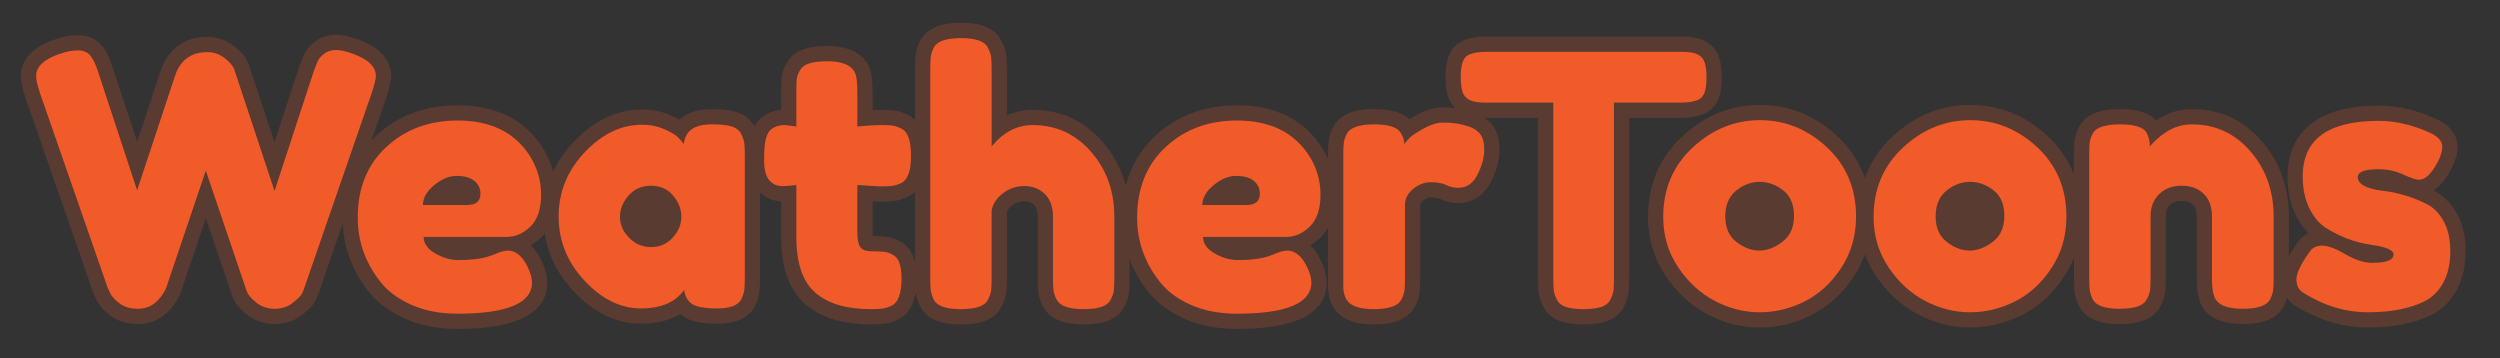 <?xml version="1.0" encoding="utf-8"?>
<!-- Generator: Adobe Illustrator 16.0.0, SVG Export Plug-In . SVG Version: 6.00 Build 0)  -->
<!DOCTYPE svg PUBLIC "-//W3C//DTD SVG 1.1//EN" "http://www.w3.org/Graphics/SVG/1.1/DTD/svg11.dtd">
<svg version="1.1" id="Layer_1" xmlns="http://www.w3.org/2000/svg" xmlns:xlink="http://www.w3.org/1999/xlink" x="0px" y="0px"
	 width="328px" height="47px" viewBox="0 0 328 47" enable-background="new 0 0 328 47" xml:space="preserve">
<rect fill="#333333" width="328" height="47"/>
<g>
	<g opacity="0.2">
		<path fill="#EE5B2F" d="M223.777,14.839c0.594-0.297,1.387-0.914,1.792-2.166c0.22-0.682,0.326-1.506,0.326-2.521
			c0-1.008-0.105-1.834-0.322-2.531c-0.317-1.012-0.986-1.797-1.934-2.271c-0.759-0.379-1.73-0.556-3.057-0.556h-25.576
			c-1.339,0-2.399,0.205-3.24,0.625c-0.594,0.297-1.388,0.914-1.791,2.163c-0.22,0.68-0.327,1.506-0.327,2.524
			c0,1.013,0.105,1.841,0.321,2.529c0.188,0.603,0.515,1.113,0.938,1.537c-0.486-0.051-1.01-0.085-1.627-0.085
			c-1.072,0-2.206,0.336-3.469,1.029c-0.347,0.19-0.655,0.368-0.928,0.537c-1.424-1.335-3.76-1.335-4.596-1.335
			c-1.029,0-4.161,0-5.377,2.348c-0.313,0.627-0.51,1.235-0.584,1.807c-0.058,0.442-0.086,1.047-0.086,1.848v0.517
			c-0.25-0.554-0.544-1.096-0.888-1.623c-2.378-3.585-6.096-5.402-11.051-5.402c-4.244,0-7.851,1.348-10.72,4.006
			c-1.934,1.792-3.22,3.995-3.876,6.563c-0.556-2.162-1.577-4.101-3.057-5.792c-2.427-2.773-5.51-4.179-9.164-4.179
			c-1.198,0-2.327,0.239-3.382,0.714V9.048c0-0.801-0.028-1.406-0.086-1.846c-0.078-0.598-0.292-1.22-0.619-1.828
			C130.253,3,127.127,3,126.1,3c-1.029,0-4.161,0-5.377,2.348c-0.313,0.627-0.51,1.235-0.584,1.807
			c-0.058,0.442-0.086,1.047-0.086,1.848v6.704c-0.227-0.214-0.482-0.405-0.785-0.557c-0.681-0.363-1.303-0.577-1.901-0.655
			c-0.442-0.058-1.039-0.085-1.822-0.085c-0.303,0-0.655,0.01-1.059,0.031v-2.355c0-1.306-0.102-2.241-0.343-3.009
			c-0.487-1.386-1.857-3.039-5.612-3.039c-1.018,0-4.09,0-5.278,2.155c-0.372,0.616-0.602,1.231-0.683,1.827
			c-0.06,0.437-0.088,1.021-0.088,1.836v2.574c-1.003,0.083-1.891,0.435-2.688,1.085c-0.325,0.289-0.59,0.649-0.811,1.073
			c-0.344-0.65-1.026-1.479-2.363-1.9c-0.787-0.249-1.856-0.369-3.27-0.369c-2.06,0-3.37,0.598-4.203,1.378
			c-0.361-0.206-0.779-0.41-1.265-0.618c-1.104-0.473-2.329-0.713-3.64-0.713c-3.287,0-6.306,1.425-8.972,4.234
			c-1.146,1.208-2.032,2.519-2.684,3.913c-0.314-1.15-0.807-2.252-1.49-3.297c-2.378-3.585-6.096-5.402-11.051-5.402
			c-4.244,0-7.851,1.348-10.72,4.006c-0.21,0.194-0.396,0.404-0.59,0.608l1.926-5.569c0.459-1.377,0.655-2.24,0.655-2.887
			c0-1.481-0.765-3.521-4.389-4.82c-1.063-0.393-1.997-0.584-2.855-0.584c-1.065,0-1.997,0.304-2.77,0.905
			c-0.669,0.521-1.155,1.106-1.443,1.739c-0.181,0.397-0.399,0.965-0.679,1.771l-3.171,9.686L32.603,8.391
			c-0.324-0.863-0.965-1.646-1.961-2.392C29.617,5.23,28.478,4.84,27.257,4.84c-1.071,0-1.958,0.16-2.703,0.486
			c-1.651,0.714-2.844,2.053-3.45,3.875l-3.11,9.387L14.842,9.02c-0.382-1.261-0.831-2.211-1.375-2.907
			c-0.537-0.686-1.533-1.503-3.23-1.503c-0.937,0-1.969,0.191-3.064,0.569C3.509,6.437,2.74,8.478,2.74,9.968
			c0,0.724,0.193,1.641,0.617,2.911l8.878,25.53c0.022,0.064,0.048,0.127,0.077,0.188l0.321,0.689
			c0.362,0.778,0.983,1.481,1.896,2.149c0.975,0.714,2.185,1.077,3.597,1.077c1.505,0,2.87-0.569,3.944-1.644
			c0.378-0.378,0.718-0.802,1.01-1.262c0.31-0.486,0.507-0.875,0.625-1.225c0.051-0.154,1.152-3.407,3.302-9.76L30.492,38.9
			c0.018,0.054,0.039,0.106,0.061,0.159c0.355,0.813,0.986,1.559,1.926,2.28c1.013,0.779,2.213,1.173,3.564,1.173
			c1.351,0,2.55-0.395,3.563-1.173c0.936-0.718,1.487-1.306,1.791-1.912c0.197-0.396,0.341-0.745,0.438-1.065l3.129-9.045
			c0.151,3.209,1.247,6.163,3.276,8.773c1.184,1.554,2.832,2.806,4.897,3.721c2.012,0.893,4.32,1.345,6.86,1.345
			c7.829,0,11.798-2.05,11.798-6.094c0-0.894-0.26-1.869-0.817-3.026c-0.407-0.794-0.851-1.398-1.307-1.853
			c0.455-0.277,0.891-0.617,1.308-1.02c0.177-0.171,0.34-0.354,0.494-0.545c0.431,2.816,1.682,5.362,3.763,7.582
			c2.652,2.832,5.627,4.267,8.843,4.267c2.061,0,3.789-0.424,5.169-1.264c0.103,0.09,0.21,0.177,0.322,0.259
			c0.953,0.695,2.353,1.005,4.537,1.005c2.455,0,4.108-0.756,4.912-2.247c0.019-0.035,0.037-0.07,0.053-0.106
			c0.304-0.654,0.488-1.244,0.56-1.801c0.058-0.442,0.086-1.046,0.086-1.848V25.24c0.758,0.729,1.695,1.145,2.762,1.17v4.671
			c0,4.023,1.067,6.992,3.171,8.822c2.022,1.761,4.91,2.654,8.581,2.654c0.769,0,1.357-0.028,1.802-0.086
			c0.564-0.074,1.154-0.258,1.854-0.585c1.204-0.603,1.956-1.782,2.25-3.512c0,0.004,0.001,0.01,0.001,0.014
			c0.074,0.544,0.257,1.124,0.597,1.847c1.204,2.322,4.3,2.322,5.318,2.322c1.034,0,4.18,0,5.307-2.255
			c0.363-0.681,0.577-1.303,0.655-1.898c0.058-0.441,0.086-1.046,0.086-1.848v-8.732c0.077-0.275,0.302-0.563,0.671-0.857
			c0.475-0.378,0.993-0.554,1.63-0.554c0.713,0,1.057,0.252,1.276,0.472c0.117,0.117,0.473,0.473,0.473,1.53v8.05
			c0,0.827,0.027,1.449,0.084,1.906c0.078,0.62,0.293,1.252,0.688,1.991c1.267,2.197,4.249,2.197,5.229,2.197
			c1.034,0,4.18,0,5.307-2.255c0.363-0.681,0.577-1.303,0.655-1.901c0.058-0.445,0.086-1.048,0.086-1.846v-2.524
			c0.547,1.426,1.306,2.785,2.296,4.058c1.184,1.554,2.832,2.806,4.897,3.721c2.012,0.893,4.32,1.345,6.86,1.345
			c7.829,0,11.798-2.05,11.798-6.094c0-0.894-0.26-1.869-0.817-3.026c-0.407-0.794-0.851-1.398-1.307-1.853
			c0.455-0.277,0.891-0.617,1.308-1.02c0.394-0.381,0.724-0.821,1.003-1.306v7.941c0,0.046,0.001,0.091,0.005,0.137
			c0.098,1.433,0.605,2.559,1.564,3.395c1.02,0.827,2.47,1.229,4.433,1.229c1.003,0,4.055,0,5.354-2.255
			c0.362-0.679,0.576-1.3,0.655-1.901c0.058-0.442,0.085-1.046,0.085-1.846v-9.66c0-0.114,0-0.287,0.339-0.561
			c0.476-0.385,0.835-0.429,1.065-0.429c0.707,0,1.025,0.117,1.127,0.167c0.777,0.378,1.605,0.569,2.461,0.569
			c1.865,0,3.398-1.014,4.319-2.854c0.72-1.441,1.085-2.825,1.085-4.114c0-1.49-0.347-2.617-1.062-3.446
			c-0.254-0.294-0.542-0.544-0.848-0.769c0.049,0,0.089,0.005,0.139,0.005h6.832v21.092c0,0.8,0.028,1.403,0.086,1.848
			c0.078,0.592,0.281,1.198,0.62,1.853c0.329,0.638,1.005,1.49,2.355,1.928c0.774,0.251,1.721,0.374,2.895,0.374
			c1.167,0,2.117-0.121,2.902-0.369c1.378-0.436,2.062-1.292,2.393-1.931c0.338-0.653,0.541-1.249,0.62-1.823
			c0.059-0.437,0.087-1.02,0.087-1.834V15.464h6.786C221.876,15.464,222.937,15.259,223.777,14.839z M118.213,31.737
			c-0.662-0.377-1.326-0.608-1.973-0.686c-0.438-0.052-1.009-0.08-1.744-0.083c-0.007-0.095-0.012-0.209-0.012-0.347v-4.221
			l0.867,0.053c0.041,0.002,0.082,0.004,0.123,0.004c0.799,0,1.402-0.028,1.846-0.085c0.563-0.074,1.154-0.257,1.881-0.599
			c0.333-0.172,0.606-0.391,0.85-0.629v9.239C119.806,33.396,119.298,32.35,118.213,31.737z"/>
		<path fill="#EE5B2F" d="M322.328,28.004c-0.791-1.397-1.819-2.414-3.033-3.013c0.655-0.425,1.262-1.077,1.812-1.954
			c0.888-1.413,1.318-2.648,1.318-3.777c0-0.892-0.361-2.553-2.785-3.662c-2.552-1.156-5.089-1.742-7.541-1.742
			c-10.426,0-11.982,5.807-11.982,9.268c0,1.926,0.363,3.64,1.081,5.094c0.463,0.939,1.02,1.737,1.666,2.388
			c-0.605,0.278-1.103,0.702-1.451,1.243c-0.448,0.625-0.812,1.192-1.113,1.722v-5.156c0-3.853-1.194-7.181-3.55-9.891
			c-2.426-2.792-5.511-4.207-9.167-4.207c-1.659,0-3.196,0.472-4.5,1.355c-0.062,0.038-0.124,0.078-0.187,0.119
			c-1.383-1.474-3.869-1.474-4.745-1.474c-1.006,0-4.069,0-5.279,2.159c-0.378,0.664-0.602,1.287-0.683,1.906
			c-0.058,0.445-0.086,1.034-0.086,1.799v2.705c-0.742-1.88-1.884-3.562-3.443-5.019c-2.917-2.722-6.333-4.103-10.151-4.103
			c-3.818,0-7.247,1.387-10.193,4.123c-1.697,1.576-2.901,3.413-3.64,5.476c-0.729-2.074-1.926-3.917-3.615-5.496
			c-2.918-2.722-6.333-4.103-10.151-4.103c-3.818,0-7.247,1.387-10.192,4.122c-2.988,2.775-4.503,6.333-4.503,10.574
			c0,2.846,0.771,5.441,2.293,7.713c1.485,2.22,3.349,3.927,5.541,5.075c2.182,1.144,4.476,1.724,6.817,1.724
			c2.326,0,4.598-0.542,6.754-1.611c2.196-1.09,4.074-2.79,5.582-5.052c0.615-0.923,1.103-1.905,1.474-2.936
			c0.364,0.979,0.839,1.916,1.432,2.8c1.485,2.221,3.35,3.928,5.541,5.075c2.181,1.144,4.475,1.724,6.816,1.724
			c2.327,0,4.599-0.542,6.754-1.611c2.195-1.089,4.074-2.789,5.582-5.052c0.526-0.789,0.956-1.623,1.304-2.491v2.646
			c0,0.797,0.028,1.401,0.086,1.846c0.074,0.563,0.257,1.155,0.599,1.881c1.205,2.321,4.3,2.321,5.317,2.321
			c1.029,0,4.138,0,5.309-2.304c0.362-0.645,0.576-1.252,0.654-1.852c0.057-0.439,0.085-1.043,0.085-1.846v-8.142
			c0-0.845,0.281-1.229,0.526-1.469c0.233-0.229,0.648-0.533,1.545-0.533s1.286,0.279,1.499,0.486
			c0.119,0.117,0.481,0.472,0.481,1.516v8.096c0,1.256,0.122,2.227,0.373,2.964c0.44,1.419,1.786,3.084,5.675,3.084
			c1.029,0,4.159,0,5.378-2.35c0.183-0.367,0.312-0.716,0.413-1.058c0.28,0.384,0.632,0.717,1.056,0.984
			c3.039,1.914,6.269,2.884,9.598,2.884c3.251,0,6.028-0.547,8.299-1.648c1.436-0.739,2.564-1.863,3.356-3.343
			c0.751-1.407,1.132-3.093,1.132-5.013C323.483,31.032,323.095,29.362,322.328,28.004z"/>
	</g>
	<path fill="#F15A29" d="M46.232,7.024c2.054,0.736,3.082,1.718,3.082,2.944c0,0.399-0.184,1.15-0.552,2.254l-8.832,25.53
		c-0.062,0.215-0.169,0.476-0.322,0.782c-0.154,0.307-0.56,0.713-1.219,1.219c-0.66,0.506-1.442,0.759-2.346,0.759
		c-0.905,0-1.687-0.253-2.346-0.759c-0.66-0.506-1.097-1.004-1.311-1.495l-5.382-15.87c-3.404,10.059-5.137,15.18-5.198,15.364
		c-0.062,0.184-0.2,0.445-0.414,0.782c-0.215,0.338-0.46,0.644-0.736,0.92c-0.706,0.706-1.549,1.058-2.53,1.058
		c-0.982,0-1.787-0.23-2.415-0.69c-0.629-0.46-1.051-0.92-1.265-1.38l-0.322-0.69l-8.878-25.53C4.909,11.21,4.74,10.459,4.74,9.968
		c0-1.227,1.027-2.192,3.082-2.898c0.889-0.306,1.694-0.46,2.415-0.46c0.72,0,1.272,0.246,1.656,0.736
		c0.383,0.491,0.729,1.242,1.035,2.254l5.06,15.364L23.002,9.83c0.429-1.288,1.211-2.177,2.346-2.668
		c0.49-0.214,1.127-0.322,1.909-0.322c0.782,0,1.51,0.253,2.185,0.759c0.674,0.506,1.104,1.005,1.288,1.495l5.29,15.962L41.08,9.6
		c0.245-0.705,0.444-1.226,0.598-1.564c0.153-0.337,0.437-0.667,0.851-0.989c0.414-0.322,0.927-0.483,1.541-0.483
		C44.684,6.564,45.404,6.718,46.232,7.024z"/>
	<path fill="#F15A29" d="M70.992,25.539c0,1.886-0.468,3.282-1.403,4.186c-0.936,0.905-1.971,1.357-3.105,1.357H55.582
		c0,0.859,0.506,1.58,1.518,2.162c1.012,0.583,2.024,0.874,3.036,0.874c1.778,0,3.174-0.184,4.186-0.552l0.506-0.184
		c0.736-0.337,1.349-0.506,1.84-0.506c0.981,0,1.824,0.69,2.53,2.07c0.398,0.828,0.598,1.534,0.598,2.116
		c0,2.73-3.266,4.094-9.798,4.094c-2.27,0-4.286-0.391-6.049-1.173c-1.764-0.782-3.136-1.817-4.117-3.105
		c-1.932-2.484-2.898-5.259-2.898-8.326c0-3.864,1.25-6.953,3.749-9.269c2.499-2.315,5.619-3.473,9.361-3.473
		c4.262,0,7.391,1.503,9.384,4.508C70.47,21.913,70.992,23.653,70.992,25.539z M61.286,26.896c1.165,0,1.748-0.49,1.748-1.472
		c0-0.705-0.269-1.272-0.805-1.702c-0.537-0.429-1.304-0.644-2.3-0.644c-0.997,0-1.986,0.407-2.967,1.219
		c-0.982,0.813-1.472,1.679-1.472,2.599H61.286z"/>
	<path fill="#F15A29" d="M89.714,18.892c0.184-1.717,1.396-2.576,3.634-2.576c1.196,0,2.085,0.092,2.668,0.276
		c0.582,0.184,0.989,0.506,1.219,0.966c0.23,0.46,0.368,0.867,0.414,1.219c0.046,0.353,0.069,0.882,0.069,1.587v16.1
		c0,0.706-0.023,1.235-0.069,1.587c-0.046,0.353-0.177,0.759-0.391,1.219c-0.43,0.798-1.48,1.196-3.151,1.196
		c-1.672,0-2.791-0.207-3.358-0.621c-0.568-0.414-0.897-1.02-0.989-1.817c-1.135,1.625-3.029,2.438-5.681,2.438
		c-2.653,0-5.114-1.211-7.383-3.634c-2.27-2.422-3.404-5.236-3.404-8.441c0-3.204,1.142-6.01,3.427-8.418
		c2.284-2.407,4.791-3.611,7.521-3.611c1.042,0,1.993,0.184,2.852,0.552c0.858,0.368,1.456,0.713,1.794,1.035
		C89.223,18.271,89.499,18.586,89.714,18.892z M81.342,28.46c0,1.012,0.398,1.925,1.196,2.737c0.797,0.813,1.763,1.219,2.898,1.219
		c1.134,0,2.077-0.414,2.829-1.242c0.751-0.828,1.127-1.74,1.127-2.737c0-0.996-0.361-1.924-1.081-2.783
		c-0.721-0.858-1.687-1.288-2.898-1.288c-1.212,0-2.193,0.43-2.944,1.288C81.717,26.513,81.342,27.448,81.342,28.46z"/>
	<path fill="#F15A29" d="M115.474,24.458l-2.99-0.184v6.348c0,0.828,0.13,1.426,0.391,1.794c0.26,0.368,0.751,0.552,1.472,0.552
		c0.72,0,1.272,0.023,1.656,0.069c0.383,0.046,0.79,0.192,1.219,0.437c0.705,0.399,1.058,1.426,1.058,3.082
		c0,1.932-0.43,3.113-1.288,3.542c-0.46,0.215-0.867,0.345-1.219,0.391c-0.353,0.046-0.867,0.069-1.541,0.069
		c-3.189,0-5.612-0.72-7.268-2.162c-1.656-1.441-2.484-3.879-2.484-7.314v-6.808c-0.583,0.092-1.212,0.138-1.886,0.138
		c-0.675,0-1.235-0.26-1.679-0.782c-0.445-0.521-0.667-1.41-0.667-2.668c0-1.257,0.076-2.169,0.23-2.737
		c0.153-0.567,0.368-0.973,0.644-1.219c0.49-0.398,1.104-0.598,1.84-0.598l1.518,0.184v-4.738c0-0.705,0.023-1.226,0.069-1.564
		c0.046-0.337,0.191-0.705,0.437-1.104c0.398-0.766,1.579-1.15,3.542-1.15c2.085,0,3.327,0.568,3.726,1.702
		c0.153,0.491,0.23,1.273,0.23,2.346v4.508c1.349-0.123,2.369-0.184,3.059-0.184s1.211,0.023,1.564,0.069s0.759,0.192,1.219,0.437
		c0.797,0.399,1.196,1.58,1.196,3.542c0,1.932-0.414,3.113-1.242,3.542c-0.46,0.215-0.867,0.345-1.219,0.391
		C116.708,24.435,116.179,24.458,115.474,24.458z"/>
	<path fill="#F15A29" d="M135.483,16.408c3.066,0,5.619,1.166,7.659,3.496c2.039,2.331,3.059,5.183,3.059,8.556v8.096
		c0,0.706-0.023,1.235-0.069,1.587c-0.046,0.353-0.192,0.759-0.437,1.219c-0.399,0.798-1.58,1.196-3.542,1.196
		c-1.871,0-3.036-0.398-3.496-1.196c-0.246-0.46-0.391-0.874-0.437-1.242c-0.046-0.368-0.069-0.92-0.069-1.656v-8.05
		c0-1.257-0.353-2.238-1.058-2.944c-0.706-0.705-1.603-1.058-2.691-1.058c-1.089,0-2.047,0.33-2.875,0.989
		c-0.828,0.66-1.304,1.403-1.426,2.231v8.924c0,0.706-0.023,1.235-0.069,1.587c-0.046,0.353-0.192,0.759-0.437,1.219
		c-0.399,0.798-1.58,1.196-3.542,1.196c-1.932,0-3.113-0.414-3.542-1.242c-0.215-0.46-0.345-0.858-0.391-1.196
		c-0.046-0.337-0.069-0.874-0.069-1.61V9.002c0-0.705,0.023-1.234,0.069-1.587c0.046-0.352,0.176-0.743,0.391-1.173
		C122.94,5.414,124.137,5,126.1,5c1.932,0,3.097,0.414,3.496,1.242c0.245,0.46,0.391,0.867,0.437,1.219
		c0.046,0.353,0.069,0.882,0.069,1.587v10.166C131.634,17.344,133.429,16.408,135.483,16.408z"/>
	<path fill="#F15A29" d="M173.249,25.539c0,1.886-0.468,3.282-1.403,4.186c-0.936,0.905-1.971,1.357-3.105,1.357h-10.902
		c0,0.859,0.506,1.58,1.518,2.162c1.012,0.583,2.024,0.874,3.036,0.874c1.778,0,3.174-0.184,4.186-0.552l0.506-0.184
		c0.736-0.337,1.349-0.506,1.84-0.506c0.981,0,1.824,0.69,2.53,2.07c0.398,0.828,0.598,1.534,0.598,2.116
		c0,2.73-3.266,4.094-9.798,4.094c-2.27,0-4.286-0.391-6.049-1.173c-1.764-0.782-3.136-1.817-4.117-3.105
		c-1.932-2.484-2.898-5.259-2.898-8.326c0-3.864,1.25-6.953,3.749-9.269c2.499-2.315,5.619-3.473,9.361-3.473
		c4.262,0,7.391,1.503,9.384,4.508C172.727,21.913,173.249,23.653,173.249,25.539z M163.543,26.896c1.165,0,1.748-0.49,1.748-1.472
		c0-0.705-0.269-1.272-0.805-1.702c-0.537-0.429-1.304-0.644-2.3-0.644c-0.997,0-1.986,0.407-2.967,1.219
		c-0.982,0.813-1.472,1.679-1.472,2.599H163.543z"/>
	<path fill="#F15A29" d="M192.708,16.592c0.582,0.184,1.065,0.499,1.449,0.943c0.383,0.445,0.575,1.158,0.575,2.139
		s-0.292,2.055-0.874,3.22c-0.583,1.166-1.426,1.748-2.53,1.748c-0.552,0-1.081-0.122-1.587-0.368
		c-0.506-0.245-1.173-0.368-2.001-0.368c-0.828,0-1.603,0.292-2.323,0.874c-0.721,0.583-1.081,1.288-1.081,2.116v9.66
		c0,0.706-0.023,1.235-0.069,1.587c-0.046,0.353-0.192,0.759-0.437,1.219c-0.46,0.798-1.656,1.196-3.588,1.196
		c-1.472,0-2.53-0.26-3.174-0.782c-0.491-0.429-0.767-1.088-0.828-1.978c0-0.307,0-0.751,0-1.334V20.318
		c0-0.705,0.023-1.234,0.069-1.587c0.046-0.352,0.176-0.743,0.391-1.173c0.429-0.828,1.625-1.242,3.588-1.242
		c1.84,0,2.99,0.353,3.45,1.058c0.337,0.491,0.506,0.997,0.506,1.518c0.153-0.214,0.375-0.475,0.667-0.782
		c0.291-0.306,0.912-0.72,1.863-1.242c0.95-0.521,1.786-0.782,2.507-0.782c0.72,0,1.326,0.039,1.817,0.115
		C191.587,16.278,192.125,16.408,192.708,16.592z"/>
	<path fill="#F15A29" d="M195.007,6.794h25.576c0.981,0,1.702,0.115,2.162,0.345s0.766,0.591,0.92,1.081
		c0.153,0.491,0.23,1.135,0.23,1.932s-0.077,1.434-0.23,1.909c-0.154,0.476-0.414,0.805-0.782,0.989
		c-0.552,0.276-1.334,0.414-2.346,0.414h-8.786v23.138c0,0.706-0.023,1.227-0.069,1.564c-0.046,0.338-0.184,0.729-0.414,1.173
		c-0.23,0.445-0.637,0.759-1.219,0.943s-1.35,0.276-2.3,0.276c-0.951,0-1.71-0.092-2.277-0.276
		c-0.568-0.184-0.966-0.498-1.196-0.943c-0.23-0.444-0.368-0.843-0.414-1.196c-0.046-0.352-0.069-0.881-0.069-1.587V13.464h-8.832
		c-0.982,0-1.702-0.115-2.162-0.345s-0.767-0.59-0.92-1.081c-0.154-0.49-0.23-1.134-0.23-1.932c0-0.797,0.076-1.433,0.23-1.909
		c0.153-0.475,0.414-0.805,0.782-0.989C193.213,6.932,193.995,6.794,195.007,6.794z"/>
	<path fill="#F15A29" d="M222.079,19.352c2.575-2.392,5.521-3.588,8.831-3.588c3.312,0,6.24,1.189,8.787,3.565
		c2.545,2.377,3.818,5.405,3.818,9.085c0,2.546-0.66,4.807-1.979,6.785s-2.922,3.435-4.807,4.37
		c-1.887,0.936-3.842,1.403-5.865,1.403s-3.986-0.498-5.889-1.495c-1.901-0.996-3.503-2.468-4.807-4.416
		c-1.304-1.947-1.955-4.147-1.955-6.601C218.215,24.78,219.503,21.744,222.079,19.352z M227.828,31.749
		c0.982,0.752,1.979,1.127,2.99,1.127s2.025-0.383,3.037-1.15c1.012-0.766,1.518-1.901,1.518-3.404c0-1.502-0.477-2.622-1.426-3.358
		c-0.951-0.736-1.979-1.104-3.082-1.104s-2.133,0.384-3.082,1.15c-0.951,0.767-1.426,1.894-1.426,3.381
		C226.357,29.879,226.848,30.998,227.828,31.749z"/>
	<path fill="#F15A29" d="M249.678,19.352c2.576-2.392,5.521-3.588,8.832-3.588c3.312,0,6.24,1.189,8.786,3.565
		c2.545,2.377,3.818,5.405,3.818,9.085c0,2.546-0.66,4.807-1.979,6.785s-2.921,3.435-4.807,4.37s-3.841,1.403-5.865,1.403
		c-2.023,0-3.986-0.498-5.888-1.495c-1.902-0.996-3.504-2.468-4.807-4.416c-1.305-1.947-1.955-4.147-1.955-6.601
		C245.814,24.78,247.103,21.744,249.678,19.352z M255.428,31.749c0.981,0.752,1.979,1.127,2.99,1.127s2.024-0.383,3.036-1.15
		c1.012-0.766,1.518-1.901,1.518-3.404c0-1.502-0.476-2.622-1.426-3.358c-0.951-0.736-1.978-1.104-3.082-1.104
		c-1.104,0-2.132,0.384-3.082,1.15c-0.95,0.767-1.426,1.894-1.426,3.381C253.956,29.879,254.446,30.998,255.428,31.749z"/>
	<path fill="#F15A29" d="M287.582,16.316c3.065,0,5.619,1.173,7.658,3.519c2.039,2.346,3.06,5.206,3.06,8.579v8.096
		c0,0.706-0.023,1.235-0.069,1.587c-0.046,0.353-0.177,0.744-0.391,1.173c-0.43,0.828-1.626,1.242-3.588,1.242
		c-2.178,0-3.436-0.567-3.772-1.702c-0.184-0.521-0.275-1.303-0.275-2.346v-8.096c0-1.257-0.361-2.238-1.081-2.944
		c-0.722-0.705-1.688-1.058-2.898-1.058c-1.212,0-2.192,0.368-2.944,1.104c-0.751,0.736-1.127,1.702-1.127,2.898v8.142
		c0,0.706-0.022,1.235-0.068,1.587c-0.046,0.353-0.192,0.744-0.438,1.173c-0.398,0.828-1.58,1.242-3.542,1.242
		c-1.932,0-3.112-0.414-3.542-1.242c-0.215-0.46-0.345-0.866-0.391-1.219s-0.069-0.881-0.069-1.587V20.18
		c0-0.674,0.023-1.188,0.069-1.541c0.046-0.352,0.191-0.743,0.437-1.173c0.43-0.767,1.61-1.15,3.542-1.15
		c1.87,0,3.021,0.353,3.45,1.058c0.307,0.522,0.46,1.15,0.46,1.886c0.122-0.214,0.398-0.521,0.828-0.92
		c0.429-0.398,0.843-0.72,1.242-0.966C285.174,16.669,286.324,16.316,287.582,16.316z"/>
	<path fill="#F15A29" d="M302.164,38.396c-0.583-0.368-0.874-0.95-0.874-1.748c0-0.797,0.582-2.008,1.748-3.634
		c0.337-0.521,0.881-0.782,1.633-0.782c0.751,0,1.771,0.376,3.059,1.127c1.288,0.752,2.453,1.127,3.496,1.127
		c1.87,0,2.806-0.368,2.806-1.104c0-0.583-1.027-1.012-3.082-1.288c-1.932-0.276-3.849-0.996-5.75-2.162
		c-0.89-0.552-1.625-1.418-2.208-2.599c-0.582-1.18-0.874-2.583-0.874-4.209c0-4.845,3.327-7.268,9.982-7.268
		c2.177,0,4.416,0.522,6.716,1.564c1.073,0.491,1.61,1.104,1.61,1.84c0,0.736-0.338,1.641-1.012,2.714
		c-0.676,1.074-1.365,1.61-2.07,1.61c-0.368,0-1.051-0.23-2.047-0.69c-0.997-0.46-2.078-0.69-3.243-0.69
		c-1.81,0-2.714,0.338-2.714,1.012c0,0.92,1.042,1.518,3.128,1.794c2.023,0.215,3.986,0.798,5.888,1.748
		c0.89,0.43,1.633,1.173,2.231,2.231c0.598,1.058,0.896,2.385,0.896,3.979c0,1.595-0.299,2.952-0.896,4.071
		c-0.599,1.12-1.435,1.955-2.507,2.507c-1.963,0.951-4.425,1.426-7.384,1.426S304.893,40.114,302.164,38.396z"/>
</g>
</svg>

